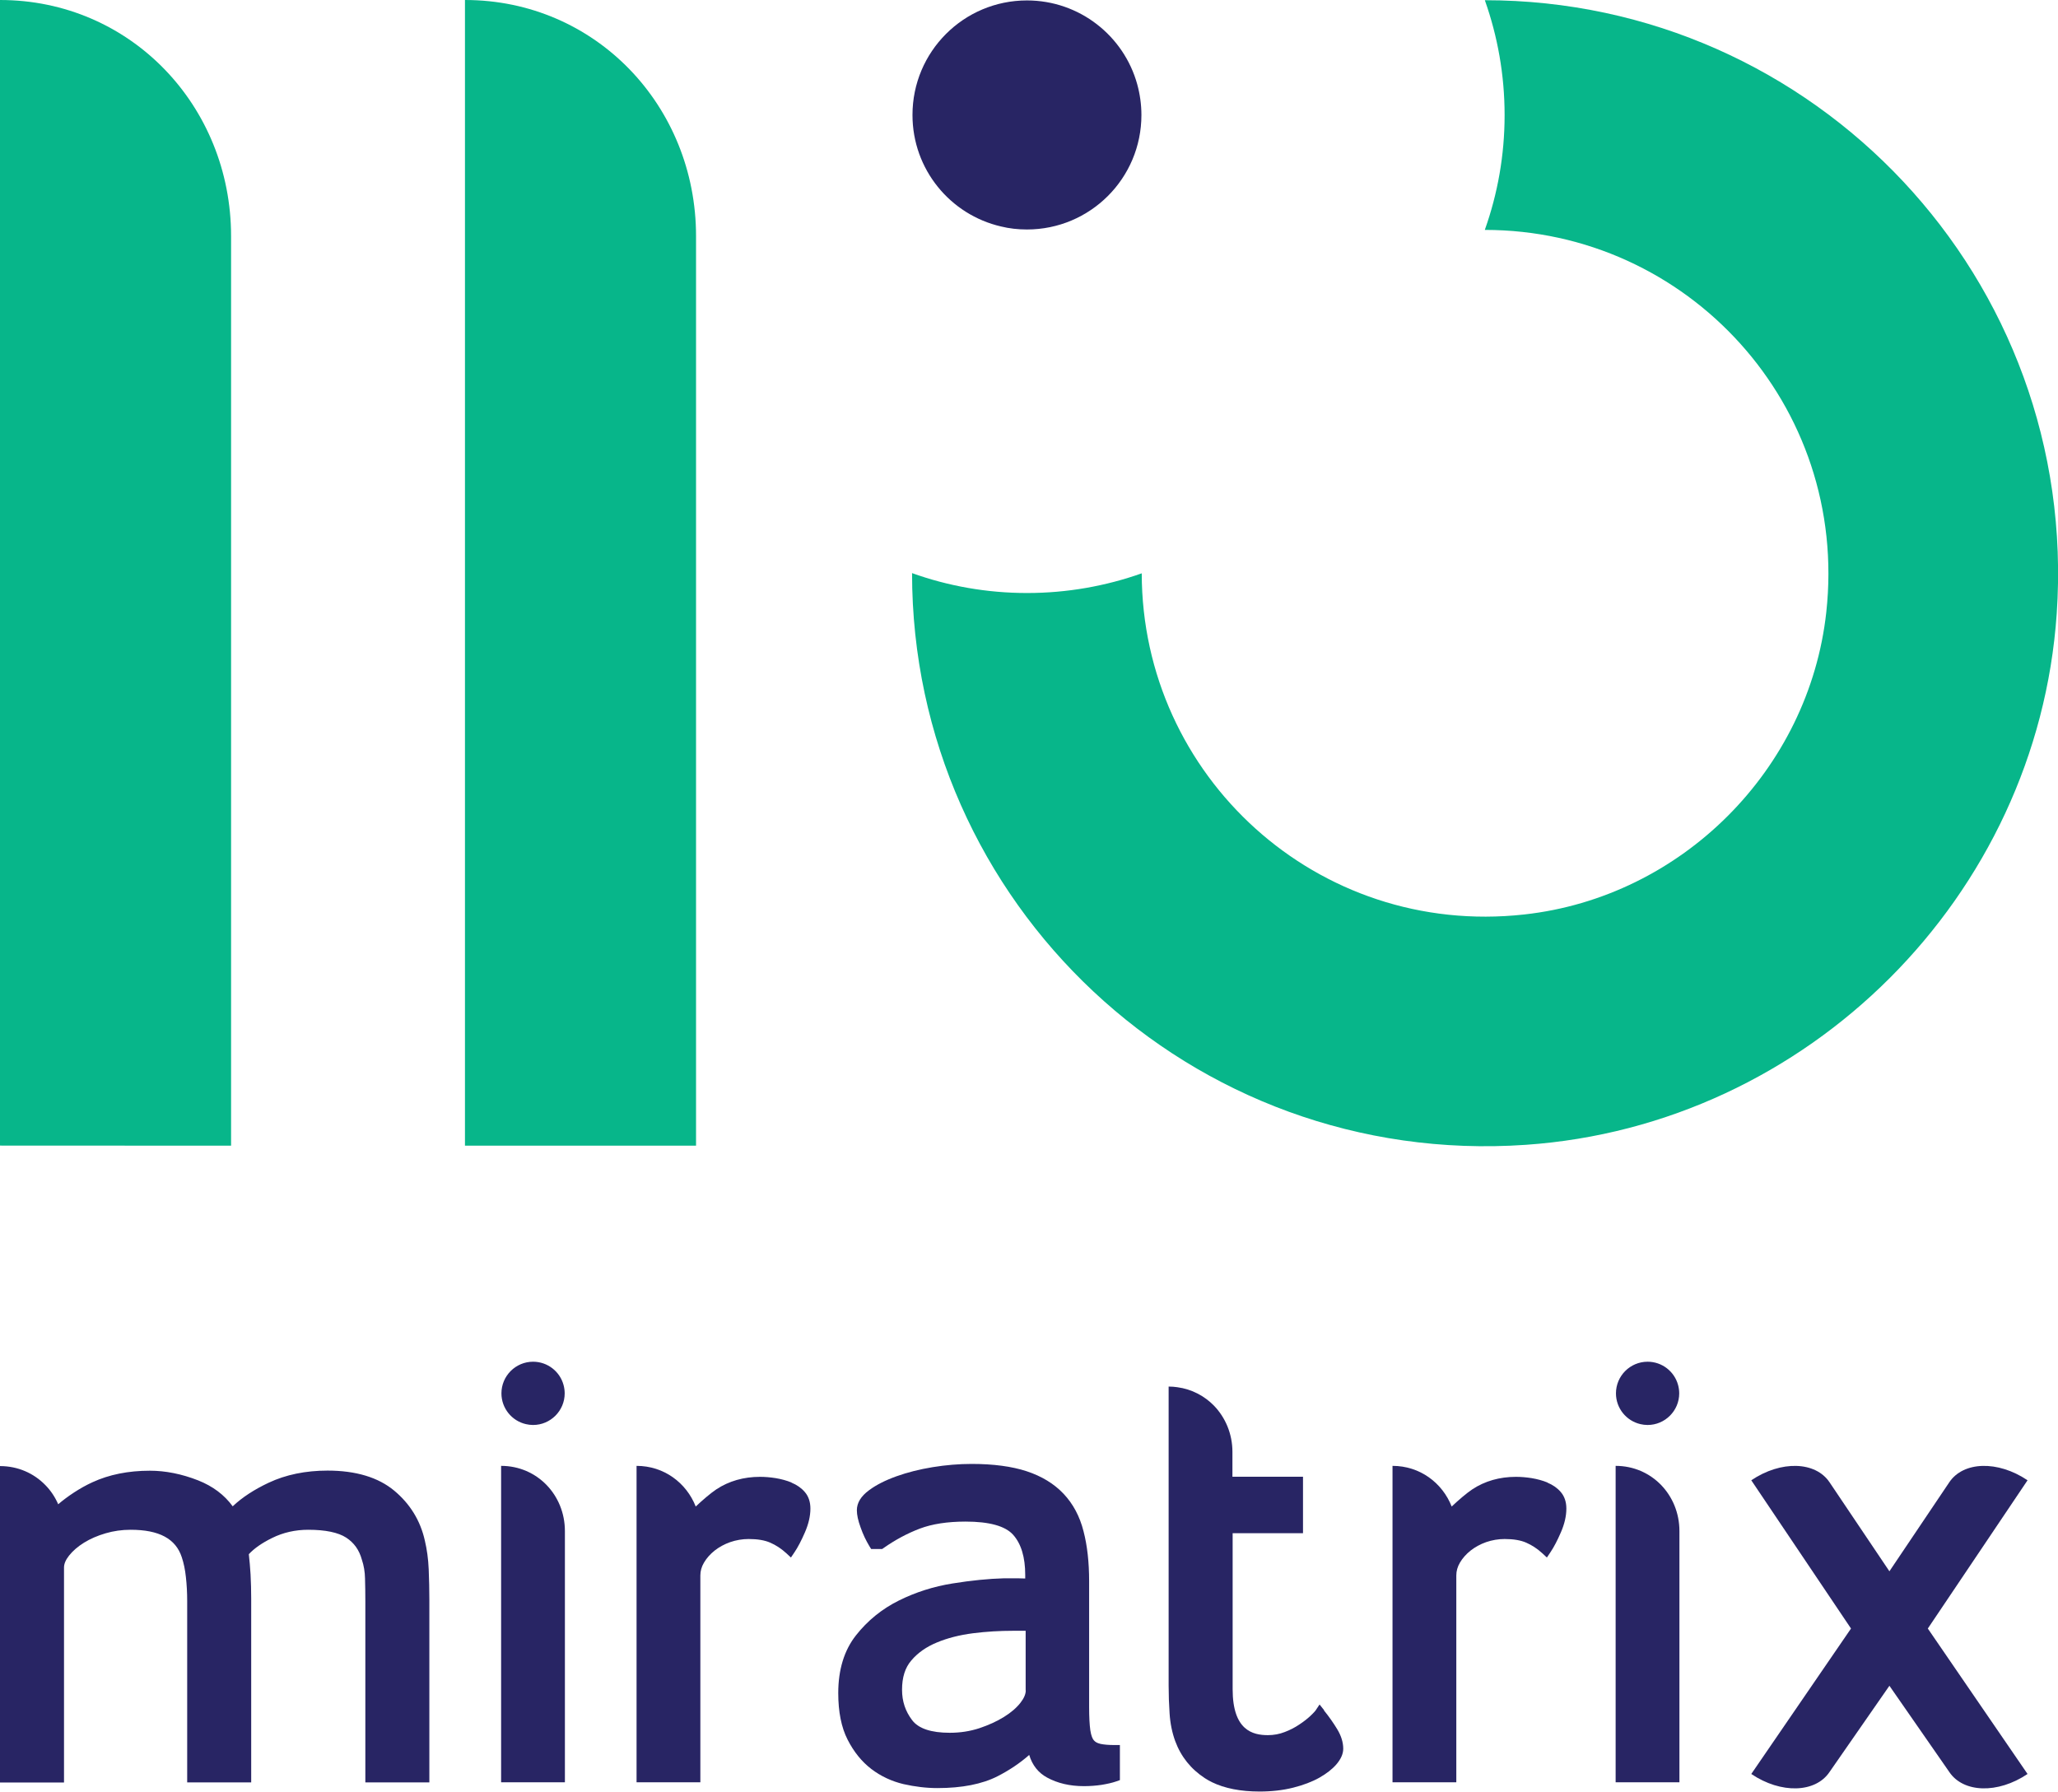 <svg width="371" height="323" viewBox="0 0 371 323" fill="none" xmlns="http://www.w3.org/2000/svg">
<g clip-path="url(#clip0_1443_15529)">
<path d="M198.317 314.369C197.813 314.252 197.445 314.058 197.173 313.729C196.979 313.496 196.708 312.972 196.553 311.925C196.417 310.955 196.339 309.539 196.339 307.755V285.061C196.339 281.687 196.01 278.661 195.331 276.062C194.652 273.366 193.43 271.096 191.724 269.293C190.017 267.489 187.787 266.131 185.072 265.239C182.415 264.366 179.079 263.92 175.181 263.92C172.892 263.92 170.526 264.114 168.141 264.502C165.755 264.89 163.564 265.452 161.605 266.15C159.608 266.868 157.959 267.702 156.679 268.652C155.205 269.739 154.468 270.941 154.468 272.28C154.468 273.094 154.682 274.122 155.147 275.383C155.574 276.605 156.117 277.749 156.757 278.797L157.048 279.262H159.026L159.278 279.088C161.373 277.613 163.583 276.43 165.833 275.577C168.044 274.743 170.817 274.316 174.056 274.316C178.342 274.316 181.232 275.111 182.647 276.702C184.082 278.312 184.819 280.736 184.819 283.917V284.577C184.373 284.557 183.908 284.538 183.423 284.538H181.038C178.226 284.615 175.084 284.926 171.729 285.469C168.296 286.012 165.038 287.059 162.032 288.553C158.987 290.066 156.388 292.18 154.313 294.818C152.18 297.514 151.113 301.024 151.113 305.233C151.113 308.608 151.676 311.44 152.801 313.632C153.925 315.843 155.36 317.608 157.087 318.927C158.793 320.226 160.752 321.138 162.866 321.642C164.922 322.108 166.977 322.36 168.994 322.36C173.416 322.36 177.043 321.642 179.796 320.246C181.93 319.159 183.869 317.86 185.537 316.386C186.099 318.248 187.185 319.606 188.756 320.459C190.637 321.487 192.868 322.011 195.389 322.011C196.475 322.011 197.561 321.933 198.589 321.778C199.636 321.603 200.509 321.409 201.226 321.157L201.886 320.924V314.601H200.916C199.849 314.601 198.996 314.524 198.356 314.388L198.317 314.369ZM184.916 304.748C184.916 305.427 184.587 306.184 183.947 306.998C183.229 307.91 182.24 308.763 180.979 309.539C179.699 310.334 178.206 311.013 176.519 311.576C174.851 312.119 173.086 312.39 171.224 312.39C167.869 312.39 165.581 311.634 164.437 310.121C163.215 308.511 162.614 306.727 162.614 304.632C162.614 302.401 163.157 300.675 164.282 299.356C165.445 297.979 166.997 296.893 168.878 296.117C170.817 295.302 173.009 294.759 175.394 294.449C177.838 294.139 180.262 294.003 182.609 294.003H184.897V304.748H184.916Z" fill="#282564"/>
<path d="M76.585 277.731C75.79 274.162 73.928 271.117 71.058 268.731C68.188 266.345 64.154 265.123 59.054 265.123C55.097 265.123 51.51 265.86 48.426 267.315C45.827 268.537 43.655 269.953 41.948 271.563C40.436 269.487 38.361 267.936 35.723 266.888C32.756 265.724 29.827 265.143 27.015 265.143C23.137 265.143 19.665 265.841 16.678 267.218C14.371 268.265 12.102 269.817 10.492 271.194C9.93 269.895 9.154 268.731 8.184 267.742C6.109 265.608 3.239 264.309 0 264.309V321.352H11.539V282.599C11.539 281.92 11.85 281.202 12.451 280.446C13.13 279.593 14.022 278.817 15.146 278.118C16.271 277.42 17.571 276.858 19.025 276.431C20.46 276.004 21.992 275.791 23.544 275.791C28.683 275.791 31.689 277.401 32.775 280.756C33.124 281.804 33.376 283.006 33.512 284.325C33.667 285.683 33.745 287.138 33.745 288.67V321.333H45.284V288.224C45.284 286.73 45.245 285.256 45.168 283.821C45.09 282.58 44.993 281.358 44.857 280.194C45.827 279.146 47.243 278.157 49.066 277.265C51.063 276.276 53.255 275.791 55.563 275.791C58.666 275.791 60.974 276.276 62.409 277.207C63.824 278.138 64.755 279.418 65.24 281.202C65.589 282.23 65.783 283.375 65.803 284.577C65.841 285.896 65.861 287.254 65.861 288.67V321.333H77.4V288.321C77.4 286.614 77.361 284.81 77.284 282.929C77.206 281.028 76.954 279.282 76.585 277.731Z" fill="#282564"/>
<path d="M142.7 267.276C141.808 266.907 140.858 266.655 139.83 266.481C138.841 266.325 137.891 266.248 137.018 266.248C134.051 266.248 131.413 267.004 129.144 268.498C128.097 269.196 126.584 270.496 125.42 271.601C123.733 267.315 119.68 264.27 114.754 264.27V321.313H126.254V284.034C126.254 283.219 126.468 282.463 126.914 281.706C127.379 280.911 128.019 280.194 128.814 279.554C129.629 278.913 130.579 278.39 131.626 278.021C132.693 277.653 133.818 277.459 134.962 277.459C136.552 277.459 137.852 277.672 138.86 278.118C139.888 278.564 140.858 279.204 141.75 280.019L142.584 280.795L143.224 279.844C143.864 278.894 144.484 277.691 145.105 276.256C145.764 274.743 146.094 273.308 146.094 271.97C146.094 270.748 145.745 269.739 145.066 268.963C144.446 268.246 143.631 267.683 142.681 267.295L142.7 267.276Z" fill="#282564"/>
<path d="M278.977 267.276C278.085 266.907 277.135 266.655 276.107 266.481C275.118 266.325 274.168 266.248 273.295 266.248C270.328 266.248 267.69 267.004 265.421 268.498C264.374 269.196 262.861 270.496 261.698 271.601C260.01 267.315 255.957 264.27 251.031 264.27V321.313H262.532V284.034C262.532 283.219 262.745 282.463 263.191 281.706C263.657 280.911 264.296 280.194 265.092 279.554C265.906 278.913 266.856 278.39 267.904 278.021C268.97 277.653 270.095 277.459 271.239 277.459C272.83 277.459 274.129 277.672 275.138 278.118C276.165 278.564 277.135 279.204 278.027 280.019L278.861 280.795L279.501 279.844C280.141 278.894 280.762 277.691 281.382 276.256C282.042 274.743 282.371 273.308 282.371 271.97C282.371 270.748 282.022 269.739 281.343 268.963C280.723 268.246 279.908 267.683 278.958 267.295L278.977 267.276Z" fill="#282564"/>
<path d="M90.336 264.27V321.313H101.836V276.023C101.836 269.526 96.833 264.27 90.336 264.27Z" fill="#282564"/>
<path d="M94.797 256.744C95.204 256.841 95.65 256.899 96.096 256.899C99.238 256.899 101.798 254.339 101.798 251.197C101.798 250.673 101.72 250.149 101.585 249.664C100.925 247.259 98.714 245.494 96.096 245.494C92.954 245.494 90.394 248.054 90.394 251.197C90.394 253.893 92.276 256.162 94.797 256.744Z" fill="#282564"/>
<path d="M291.254 264.27V321.313H302.754V276.023C302.754 269.526 297.751 264.27 291.254 264.27Z" fill="#282564"/>
<path d="M295.715 256.744C296.122 256.841 296.568 256.899 297.014 256.899C300.156 256.899 302.716 254.339 302.716 251.197C302.716 250.673 302.638 250.149 302.503 249.664C301.843 247.259 299.632 245.494 297.014 245.494C293.872 245.494 291.312 248.054 291.312 251.197C291.312 253.893 293.194 256.162 295.715 256.744Z" fill="#282564"/>
<path d="M365.51 266.868C360.118 263.241 353.932 263.474 351.411 267.217L340.608 283.277L329.806 267.217C327.285 263.474 321.098 263.241 315.707 266.868L333.685 293.596L315.707 319.819C321.098 323.446 327.285 323.213 329.806 319.47L340.608 303.914L351.411 319.47C353.932 323.213 360.118 323.446 365.51 319.819L347.532 293.596L365.51 266.868Z" fill="#282564"/>
<path d="M238.715 308.337L237.881 307.289L237.144 308.395C237.144 308.395 236.911 308.705 236.213 309.365C235.69 309.85 235.03 310.373 234.235 310.897C233.459 311.421 232.587 311.886 231.598 312.255C230.667 312.623 229.639 312.817 228.572 312.817C225.838 312.817 222.211 311.964 222.211 304.535V276.411H234.895V266.228H222.172V261.748C222.172 258.509 220.912 255.561 218.856 253.427C217.13 251.662 214.842 250.44 212.243 250.091C211.739 250.013 211.215 249.975 210.672 249.975V303.856C210.672 305.524 210.73 307.231 210.846 308.938C210.963 310.723 211.312 312.391 211.855 313.884C212.902 316.716 214.706 318.946 217.208 320.576C217.615 320.828 218.022 321.08 218.468 321.293C220.776 322.418 223.666 322.981 227.079 322.981C229.251 322.981 231.287 322.748 233.13 322.283C234.972 321.817 236.543 321.216 237.823 320.498C239.122 319.761 240.15 318.966 240.907 318.093C241.74 317.123 242.148 316.173 242.148 315.261C242.148 314.117 241.779 312.914 241.042 311.712C240.383 310.626 239.588 309.481 238.657 308.337H238.715Z" fill="#282564"/>
<path d="M125.478 42.574V206.547H83.82V0C107.325 0 125.478 19.066 125.478 42.574Z" fill="#07B68A"/>
<path d="M164.496 20.735C164.496 30.53 171.303 38.715 180.457 40.829C181.95 41.197 183.521 41.372 185.131 41.372C196.534 41.372 205.766 32.14 205.766 20.735C205.766 18.815 205.494 16.953 205.009 15.188C202.605 6.479 194.614 0.078 185.131 0.078C173.727 0.078 164.496 9.311 164.496 20.715V20.735Z" fill="#282564"/>
<path d="M267.689 0.039V0.078C269.977 6.537 271.238 13.5 271.238 20.754C271.238 28.008 269.977 34.952 267.689 41.391V41.449C304.227 41.449 333.336 73.065 329.225 110.402C326.103 138.778 303.141 161.743 274.768 164.865C237.435 168.997 205.862 139.903 205.823 103.361C199.365 105.65 192.403 106.91 185.15 106.91C177.897 106.91 170.895 105.65 164.418 103.322C164.418 162.829 214.686 210.562 275.059 206.392C325.967 202.881 367.256 161.588 370.766 110.673C374.916 50.313 327.189 0.039 267.689 0.039Z" fill="#07B68A"/>
<path d="M41.657 42.574V206.547L0 206.528V0C23.505 0 41.657 19.066 41.657 42.574Z" fill="#07B68A"/>
</g>
<defs>
<clipPath id="clip0_1443_15529">
<rect width="371" height="323" fill="white"/>
</clipPath>
</defs>
</svg>
